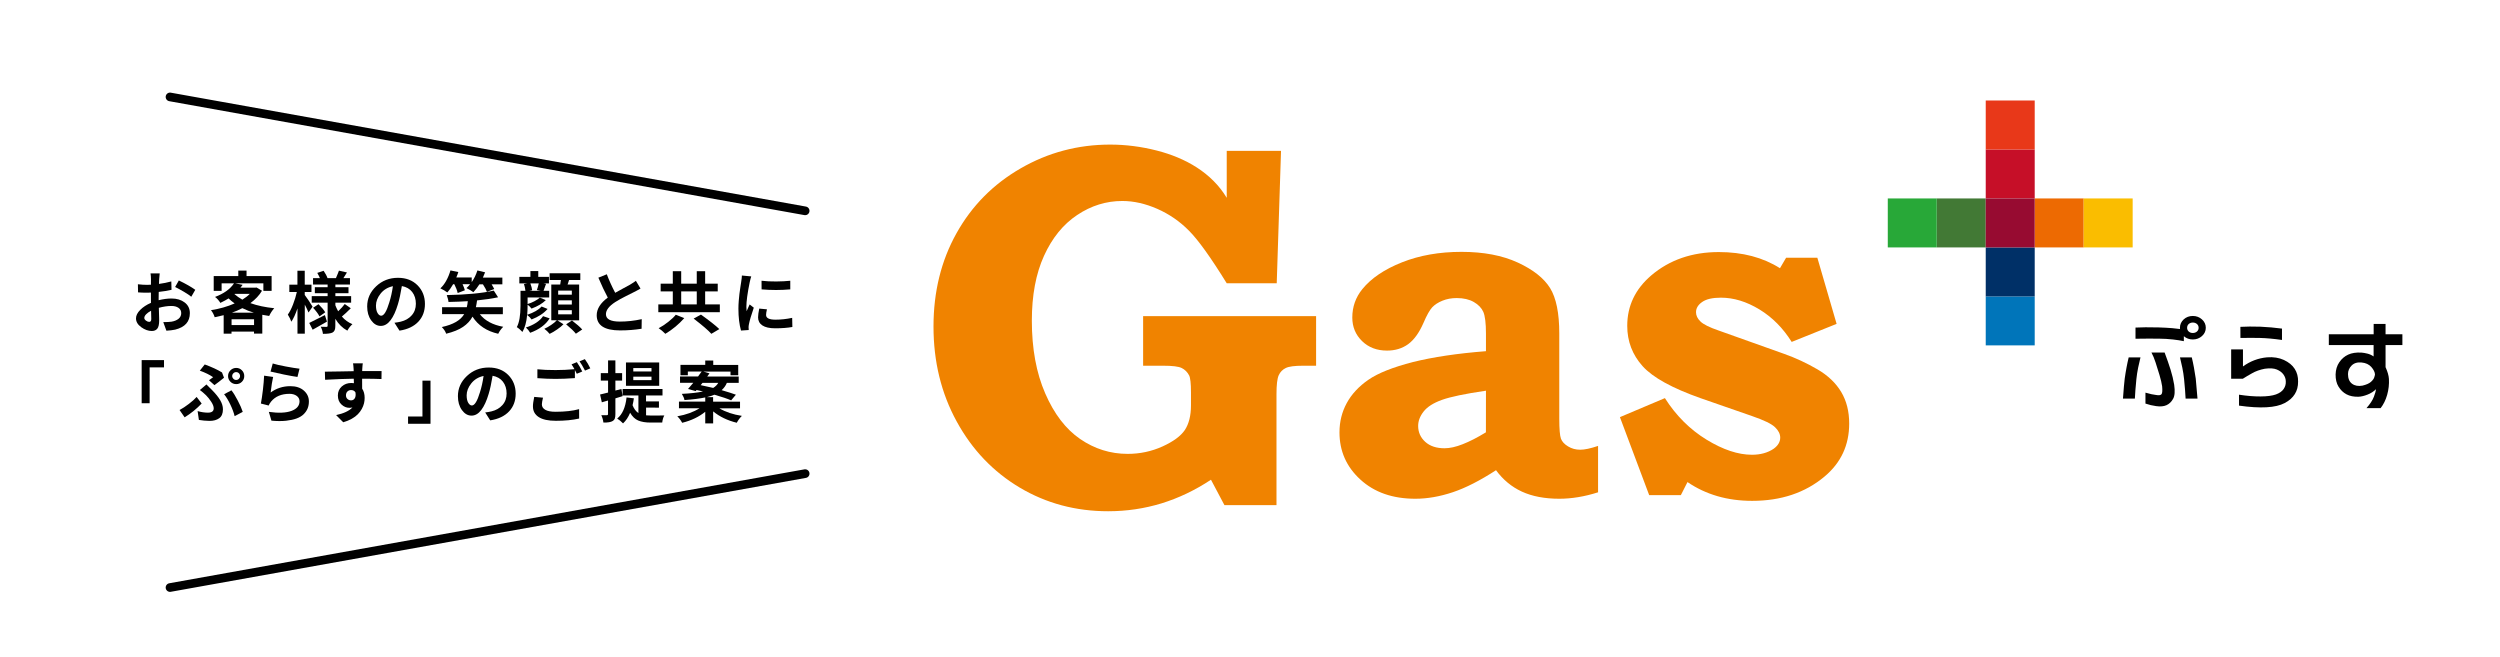 <?xml version="1.0" encoding="utf-8"?>
<!-- Generator: Adobe Illustrator 26.0.1, SVG Export Plug-In . SVG Version: 6.00 Build 0)  -->
<svg version="1.1" id="レイヤー_1" xmlns="http://www.w3.org/2000/svg" xmlns:xlink="http://www.w3.org/1999/xlink" x="0px"
	 y="0px" viewBox="0 0 512.48 134.67" style="enable-background:new 0 0 512.48 134.67;" xml:space="preserve">
<style type="text/css">
	.st0{fill:#F08300;}
	.st1{fill:#0075BA;}
	.st2{fill:#003067;}
	.st3{fill:#427935;}
	.st4{fill:#ED6A02;}
	.st5{fill:#FABD00;}
	.st6{fill:#28A838;}
	.st7{fill:#C60F28;}
	.st8{fill:#E83819;}
	.st9{fill:#970B31;}
	.st10{fill:none;stroke:#000000;stroke-width:1.777;stroke-linecap:round;stroke-linejoin:round;stroke-miterlimit:10;}
	.st11{enable-background:new    ;}
</style>
<g>
	<g>
		<g>
			<path class="st0" d="M304.61,71.99v-3.61c0-2.15-0.19-3.63-0.54-4.44c-0.36-0.81-1.01-1.49-1.95-2.03
				c-0.94-0.54-2.11-0.81-3.51-0.81c-1.07,0-2.04,0.18-2.92,0.54c-0.89,0.36-1.58,0.81-2.1,1.36c-0.51,0.55-1.12,1.62-1.8,3.22
				c-0.88,2.01-1.93,3.46-3.14,4.34c-1.23,0.88-2.66,1.31-4.32,1.31c-2.08,0-3.79-0.65-5.12-1.95c-1.33-1.3-2-2.91-2-4.83
				c0-2.18,0.68-4.12,2.05-5.81c1.82-2.24,4.54-4.08,8.15-5.51s7.67-2.14,12.19-2.14s8.36,0.73,11.53,2.19
				c3.16,1.46,5.37,3.21,6.63,5.24c1.25,2.03,1.88,5.13,1.88,9.29v17.46c0,2.14,0.12,3.52,0.34,4.12c0.23,0.6,0.71,1.13,1.46,1.58
				c0.75,0.46,1.58,0.68,2.49,0.68c0.9,0,2.13-0.26,3.66-0.78v9.51c-2.76,0.88-5.41,1.32-7.95,1.32c-2.99,0-5.55-0.49-7.66-1.46
				c-2.11-0.97-3.88-2.44-5.31-4.39c-3.25,2.11-6.2,3.62-8.85,4.51c-2.66,0.89-5.22,1.34-7.69,1.34c-4.64,0-8.4-1.31-11.26-3.93
				c-2.86-2.61-4.29-5.84-4.29-9.68c0-2.18,0.5-4.18,1.49-6s2.47-3.42,4.44-4.78s5-2.57,9.12-3.63
				C293.72,73.2,298.72,72.45,304.61,71.99z M304.61,80.09c-4.26,0.62-7.27,1.25-9.02,1.88c-1.76,0.63-3.01,1.43-3.76,2.39
				s-1.12,1.94-1.12,2.95c0,1.3,0.49,2.39,1.46,3.27c0.98,0.88,2.29,1.31,3.95,1.31c1.07,0,2.31-0.27,3.72-0.83
				c1.41-0.55,3-1.36,4.76-2.44L304.61,80.09L304.61,80.09z"/>
			<path class="st0" d="M366.14,52.83h6.4l3.95,13.56l-9.21,3.7c-1.77-2.83-3.96-5.04-6.61-6.66c-2.66-1.61-5.28-2.41-7.89-2.41
				c-1.72,0-3,0.29-3.84,0.88c-0.85,0.58-1.27,1.29-1.27,2.1c0,0.68,0.3,1.31,0.91,1.9c0.6,0.59,1.85,1.21,3.72,1.85l13.41,4.78
				c2.37,0.84,4.65,1.9,6.83,3.17s3.8,2.82,4.9,4.66c1.09,1.83,1.63,3.99,1.63,6.46c0,4.42-1.68,8.05-5.07,10.88
				c-3.96,3.32-8.9,4.97-14.82,4.97c-5.07,0-9.49-1.28-13.26-3.85l-1.36,2.68h-6.49l-6-15.99l9.22-3.9c2.3,3.61,5.15,6.44,8.53,8.51
				s6.49,3.1,9.31,3.1c1.75,0,3.24-0.41,4.44-1.22c0.9-0.65,1.36-1.41,1.36-2.29c0-0.75-0.36-1.46-1.07-2.14
				c-0.71-0.69-2.29-1.45-4.73-2.29l-10.53-3.66c-5.81-2.05-9.78-4.23-11.88-6.56c-2.09-2.33-3.15-5.08-3.15-8.27
				c0-4.09,1.65-7.54,4.93-10.34c3.74-3.18,8.36-4.78,13.85-4.78c4.87,0,9.06,1.11,12.53,3.31L366.14,52.83z"/>
			<path class="st0" d="M234.33,64.81v10.16h4.12c1.88,0,3.14,0.15,3.79,0.47c0.63,0.31,1.15,0.81,1.52,1.51
				c0.25,0.49,0.38,1.65,0.38,3.49v2.65c0,2.12-0.43,3.8-1.25,5.05c-0.84,1.25-2.38,2.38-4.61,3.39c-2.24,1.01-4.62,1.51-7.11,1.51
				c-3.55,0-6.79-1.02-9.75-3.05c-2.95-2.03-5.34-5.15-7.16-9.35c-1.83-4.2-2.74-9.17-2.74-14.9c0-5.21,0.83-9.65,2.5-13.31
				c1.67-3.67,3.93-6.45,6.8-8.36c2.86-1.91,5.94-2.87,9.25-2.87c2.32,0,4.71,0.54,7.16,1.61c2.45,1.08,4.62,2.57,6.5,4.48
				c1.9,1.9,4.48,5.5,7.74,10.78l0.05-0.01h10.2l0.88-27.14h-11.13v9.63c-3.1-5.16-8.47-8.19-14.34-9.69
				c-3.17-0.81-6.36-1.22-9.55-1.22c-6.6,0-12.72,1.62-18.35,4.87c-5.64,3.25-10.02,7.68-13.16,13.31
				c-3.14,5.62-4.71,11.99-4.71,19.11c0,7.19,1.58,13.68,4.76,19.48c3.17,5.8,7.49,10.31,12.93,13.55
				c5.44,3.23,11.48,4.84,18.11,4.84c3.78,0,7.42-0.54,10.93-1.61c3.5-1.08,6.89-2.69,10.15-4.85l2.76,5.21h10.67V80.8
				c0-1.91,0.15-3.2,0.46-3.88s0.8-1.17,1.44-1.48c0.64-0.32,1.84-0.47,3.56-0.47h2.66V64.81H234.33z"/>
		</g>
		<g>
			<path d="M435.19,81.71c0.14-1.94,0.26-3.31,0.36-4.11c0.11-0.8,0.24-1.55,0.37-2.26s0.28-1.4,0.44-2.07h2.42
				c-0.16,0.62-0.32,1.33-0.48,2.11s-0.28,1.57-0.36,2.35c-0.08,0.81-0.15,1.56-0.2,2.24c-0.05,0.68-0.09,1.26-0.11,1.74
				C437.63,81.71,435.19,81.71,435.19,81.71z M437.75,67.15c0.59-0.03,1.28-0.05,2.06-0.06c0.78-0.01,1.68,0,2.68,0.03
				c1.01,0.03,1.94,0.08,2.8,0.15c0.56,0.06,1.1,0.12,1.6,0.18c-0.02-0.09-0.02-0.18-0.02-0.26c0-0.67,0.26-1.24,0.77-1.72
				c0.51-0.46,1.13-0.7,1.87-0.7c0.73,0,1.36,0.24,1.88,0.71c0.52,0.47,0.78,1.04,0.78,1.71s-0.26,1.23-0.78,1.7
				c-0.52,0.46-1.15,0.7-1.88,0.7c-0.72,0-1.33-0.23-1.84-0.67v1.02c-0.61-0.13-1.35-0.25-2.24-0.35c-0.89-0.1-1.86-0.16-2.93-0.17
				c-1.58-0.01-3.16-0.01-4.74,0.02v-2.29H437.75z M441.03,72.27h2.7c0.48,1.28,0.89,2.45,1.22,3.51c0.33,1.07,0.58,2.1,0.74,3.1
				c0.19,1.32,0.12,2.29-0.23,2.89c-0.34,0.61-0.79,1.04-1.35,1.29s-1.27,0.32-2.13,0.19c-0.74-0.1-1.46-0.27-2.18-0.52v-2.24
				c0.94,0.27,1.67,0.43,2.18,0.48c0.56,0.1,0.93,0.05,1.1-0.15c0.18-0.2,0.22-0.75,0.14-1.63c-0.08-0.59-0.26-1.36-0.54-2.31
				c-0.28-0.94-0.55-1.81-0.81-2.59C441.62,73.51,441.34,72.83,441.03,72.27z M450.47,81.71h-2.44c-0.02-0.48-0.05-1.06-0.11-1.74
				s-0.12-1.43-0.2-2.24c-0.08-0.78-0.2-1.56-0.36-2.35c-0.16-0.78-0.32-1.49-0.48-2.11h2.42c0.16,0.67,0.31,1.36,0.44,2.07
				s0.26,1.47,0.37,2.26C450.2,78.4,450.32,79.77,450.47,81.71z M450.7,67.2c0-0.32-0.11-0.58-0.34-0.78s-0.52-0.3-0.85-0.3
				c-0.33,0-0.61,0.1-0.84,0.3c-0.22,0.2-0.33,0.47-0.33,0.78c0,0.3,0.11,0.56,0.33,0.76c0.22,0.2,0.5,0.3,0.84,0.3
				s0.62-0.1,0.85-0.3C450.59,67.75,450.7,67.5,450.7,67.2z"/>
			<path d="M457.37,77.62v-6h2.42v3.5c1.47-1.07,3.11-1.7,4.93-1.87c1.31-0.1,2.46,0.08,3.46,0.54c1,0.47,1.74,1.07,2.22,1.83
				c0.48,0.75,0.71,1.62,0.69,2.61c0.02,1.95-0.9,3.41-2.74,4.39c-1.84,0.98-4.97,1.16-9.37,0.53v-2.24
				c1.61,0.25,3.09,0.37,4.44,0.36s2.39-0.15,3.12-0.41c0.74-0.27,1.27-0.64,1.59-1.12c0.33-0.48,0.47-1,0.44-1.54
				c0-0.51-0.16-0.98-0.47-1.42c-0.31-0.44-0.77-0.78-1.36-1.03c-0.6-0.25-1.42-0.31-2.48-0.16c-0.99,0.19-1.87,0.5-2.63,0.94
				c-0.77,0.43-1.39,0.8-1.87,1.11h-2.39V77.62z M459.26,67c0.58-0.03,1.21-0.05,1.92-0.06c0.7-0.01,1.43,0.01,2.18,0.03
				c0.75,0.03,1.5,0.08,2.25,0.15s1.48,0.15,2.18,0.24v2.33c-1.74-0.25-3.22-0.38-4.45-0.41c-1.23-0.03-2.59-0.03-4.07,0L459.26,67
				L459.26,67z"/>
			<path d="M477.39,70.74v-2.22h9.19v-2.11h2.44v2.11h3.45v2.22h-3.45v4.53c0.41,0.91,0.65,1.72,0.69,2.41
				c0.06,1.1-0.06,2.19-0.36,3.25c-0.3,1.07-0.75,1.98-1.34,2.73h-2.9c0.75-0.86,1.26-1.63,1.52-2.33c0.26-0.7,0.41-1.21,0.44-1.55
				c-0.5,0.48-1.07,0.85-1.74,1.11c-0.66,0.26-1.27,0.41-1.83,0.44c-0.99,0.03-1.82-0.14-2.49-0.5c-0.67-0.36-1.21-0.88-1.63-1.57
				c-0.42-0.68-0.61-1.52-0.6-2.5c0.03-0.97,0.28-1.81,0.76-2.5c0.47-0.7,1.07-1.21,1.81-1.56c0.73-0.34,1.64-0.48,2.73-0.42
				c0.37,0.03,0.78,0.1,1.22,0.21c0.45,0.11,0.87,0.3,1.27,0.58v-2.33C486.57,70.74,477.39,70.74,477.39,70.74z M486.85,76.75
				c-0.02-0.46-0.27-0.97-0.74-1.51c-0.48-0.54-1.14-0.85-1.99-0.93c-0.88-0.09-1.56,0.12-2.06,0.62c-0.49,0.5-0.74,1.08-0.74,1.75
				c0,0.91,0.28,1.58,0.84,1.99c0.56,0.41,1.27,0.54,2.13,0.38c0.78-0.19,1.36-0.44,1.72-0.76c0.36-0.32,0.6-0.63,0.69-0.93
				C486.8,77.05,486.85,76.85,486.85,76.75z"/>
		</g>
		<rect x="407.06" y="60.76" class="st1" width="10.04" height="10.04"/>
		<rect x="407.06" y="50.72" class="st2" width="10.04" height="10.04"/>
		<rect x="397.02" y="40.68" class="st3" width="10.04" height="10.04"/>
		<rect x="417.1" y="40.68" class="st4" width="10.04" height="10.04"/>
		<rect x="427.14" y="40.68" class="st5" width="10.04" height="10.04"/>
		<rect x="386.98" y="40.68" class="st6" width="10.04" height="10.04"/>
		<rect x="407.06" y="30.64" class="st7" width="10.04" height="10.04"/>
		<rect x="407.06" y="20.6" class="st8" width="10.04" height="10.04"/>
		<rect x="407.06" y="40.68" class="st9" width="10.04" height="10.04"/>
	</g>
	<line class="st10" x1="165.05" y1="43.22" x2="34.85" y2="19.87"/>
	<line class="st10" x1="34.85" y1="120.44" x2="165.05" y2="97.09"/>
</g>
<g class="st11">
	<path d="M32.52,61.05v0.49c0.96-0.23,1.83-0.35,2.64-0.35c1.08,0,1.98,0.27,2.69,0.81c0.71,0.54,1.07,1.27,1.07,2.19
		c0,1.76-1,2.88-3.01,3.38c-0.51,0.11-1.11,0.18-1.8,0.22l-0.64-1.76c0.75,0,1.31-0.03,1.69-0.09c0.6-0.1,1.07-0.3,1.44-0.59
		c0.36-0.3,0.55-0.68,0.55-1.16c0-0.46-0.18-0.82-0.55-1.08c-0.37-0.26-0.86-0.39-1.46-0.39c-0.8,0-1.66,0.13-2.58,0.38
		c0.01,0.27,0.02,0.61,0.03,1.01c0.01,0.41,0.02,0.74,0.03,1s0.01,0.46,0.01,0.59c0,0.8-0.13,1.36-0.39,1.68s-0.63,0.47-1.12,0.47
		c-0.73,0-1.45-0.26-2.17-0.78c-0.72-0.52-1.07-1.13-1.07-1.81c0-0.58,0.29-1.16,0.87-1.74c0.58-0.58,1.31-1.06,2.2-1.44
		c-0.01-0.22-0.01-0.54-0.01-0.96v-1.15c-0.34,0.02-0.59,0.03-0.73,0.03c-0.77,0-1.41-0.02-1.91-0.07l-0.03-1.66
		c0.68,0.08,1.32,0.12,1.89,0.12c0.16,0,0.42-0.01,0.78-0.03c0.01-0.33,0.01-0.7,0.01-1.12s-0.03-0.83-0.09-1.2h1.88
		c-0.04,0.32-0.07,0.72-0.11,1.19c-0.02,0.41-0.03,0.74-0.04,0.97c0.9-0.12,1.74-0.29,2.53-0.51l0.04,1.72
		c-0.73,0.17-1.6,0.32-2.62,0.43C32.53,60.1,32.52,60.51,32.52,61.05z M30.58,65.98c0.29,0,0.43-0.2,0.43-0.59
		c0-0.41-0.01-0.97-0.04-1.69c-0.42,0.22-0.76,0.46-1.01,0.72c-0.25,0.26-0.38,0.51-0.38,0.76c0,0.2,0.12,0.38,0.35,0.55
		C30.16,65.9,30.38,65.98,30.58,65.98z M35.9,58.83l0.76-1.34c1.43,0.69,2.56,1.33,3.37,1.92l-0.82,1.42
		c-0.3-0.26-0.8-0.6-1.49-1.01C37.01,59.41,36.41,59.08,35.9,58.83z"/>
	<path d="M52.6,58.94l1.11,0.66c-0.56,0.94-1.35,1.78-2.38,2.54c1.43,0.51,3.06,0.86,4.89,1.04c-0.42,0.47-0.77,1-1.04,1.59
		c-0.08-0.01-0.55-0.09-1.41-0.24v3.85h-1.7v-0.41h-4.61v0.43h-1.61v-3.79c-0.56,0.14-1.17,0.28-1.84,0.42
		c-0.16-0.52-0.41-1-0.76-1.45c1.76-0.27,3.37-0.73,4.85-1.38c-0.49-0.35-0.9-0.69-1.24-1.03c-0.42,0.27-0.98,0.58-1.69,0.92
		c-0.11-0.2-0.27-0.42-0.49-0.67c-0.22-0.25-0.42-0.43-0.6-0.55c1.81-0.68,3.11-1.61,3.89-2.79h-2.54v1.54h-1.62v-3.03h5.04v-1.12
		h1.69v1.12h5.14v3.03h-1.69v-1.54h-5.79l1.54,0.31c-0.07,0.1-0.22,0.29-0.45,0.58h3.01L52.6,58.94z M47.47,66.63h4.61v-1.18h-4.61
		V66.63z M47.53,64.1h4.52c-0.79-0.23-1.58-0.54-2.37-0.93C48.95,63.55,48.24,63.86,47.53,64.1z M48.13,60.24l-0.07,0.05
		c0.46,0.41,1,0.79,1.62,1.14c0.64-0.4,1.15-0.79,1.53-1.19H48.13z"/>
	<path d="M64.08,62.87l-0.84,1.19c-0.2-0.5-0.45-1.04-0.76-1.62v5.96h-1.5v-5.18c-0.41,1.19-0.82,2.1-1.26,2.73
		c-0.13-0.4-0.36-0.88-0.72-1.46c0.38-0.52,0.74-1.22,1.07-2.08s0.6-1.72,0.78-2.55h-1.54v-1.51h1.66v-2.85h1.5v2.85h1.38v1.51
		h-1.38v0.61C62.99,61.16,63.53,61.96,64.08,62.87z M66.6,64.59l0.42,1.34c-1.1,0.64-2.08,1.19-2.93,1.66l-0.7-1.39
		C64.11,65.86,65.18,65.32,66.6,64.59z M70.67,62.32l1.24,0.87c-0.67,0.68-1.28,1.24-1.83,1.7c0.59,0.69,1.32,1.21,2.16,1.57
		c-0.41,0.36-0.75,0.8-1.04,1.32c-1-0.54-1.82-1.35-2.46-2.43v1.43c0,0.38-0.04,0.68-0.13,0.89c-0.09,0.22-0.24,0.38-0.45,0.5
		c-0.36,0.18-1.01,0.27-1.96,0.27c-0.06-0.5-0.21-0.99-0.45-1.46c0.32,0.02,0.71,0.03,1.18,0.03c0.15,0,0.23-0.08,0.23-0.24v-4.72
		h-3.26v-1.34h3.26V60.1h-2.62v-1.23h2.62v-0.55h-2.99v-1.3h1.41c-0.08-0.23-0.26-0.59-0.54-1.08l1.3-0.43
		c0.39,0.57,0.65,1.07,0.8,1.51h1.72c0.35-0.82,0.56-1.33,0.62-1.54l1.64,0.37c-0.1,0.16-0.24,0.39-0.42,0.68s-0.28,0.46-0.31,0.49
		h1.35v1.3h-2.99v0.55h2.69v1.23h-2.69v0.61h3.23v1.34h-3.23v0.54c0.12,0.33,0.31,0.74,0.57,1.22
		C69.92,63.24,70.37,62.74,70.67,62.32z M64.18,63.09l1.11-0.73c0.64,0.63,1.1,1.18,1.38,1.66l-1.18,0.84
		C65.24,64.35,64.8,63.76,64.18,63.09z"/>
	<path d="M81.89,67.78l-1.03-1.62c0.49-0.06,0.91-0.13,1.28-0.22c0.92-0.22,1.67-0.64,2.24-1.28c0.58-0.64,0.87-1.44,0.87-2.39
		s-0.25-1.76-0.75-2.41c-0.5-0.65-1.21-1.05-2.12-1.22c-0.25,1.53-0.52,2.78-0.81,3.73c-0.42,1.41-0.92,2.51-1.51,3.28
		c-0.59,0.78-1.26,1.16-2,1.16c-0.77,0-1.42-0.38-1.97-1.14c-0.55-0.76-0.82-1.71-0.82-2.85c0-1.59,0.61-2.97,1.84-4.13
		c1.23-1.16,2.72-1.74,4.47-1.74c1.66,0,2.99,0.51,4.01,1.53c1.01,1.02,1.52,2.3,1.52,3.83c0,1.46-0.45,2.67-1.34,3.62
		S83.6,67.52,81.89,67.78z M78.14,64.72c0.57,0,1.12-0.91,1.66-2.72c0.32-1.01,0.57-2.12,0.74-3.33c-1.06,0.22-1.91,0.74-2.53,1.53
		c-0.63,0.8-0.94,1.61-0.94,2.44c0,0.65,0.11,1.16,0.32,1.52C77.61,64.54,77.86,64.72,78.14,64.72z"/>
	<path d="M93.13,58.26h-0.24c-0.38,0.67-0.78,1.23-1.19,1.69c-0.4-0.3-0.87-0.58-1.43-0.84c0.46-0.42,0.87-0.95,1.22-1.6
		c0.36-0.65,0.64-1.34,0.85-2.08l1.61,0.34c-0.07,0.25-0.21,0.62-0.41,1.11h3.16v0.95c0.5-0.72,0.89-1.52,1.16-2.39l1.58,0.38
		c-0.06,0.19-0.21,0.55-0.45,1.08h3.99v1.39h-2.2c0.3,0.5,0.47,0.82,0.53,0.96l-1.5,0.57c-0.12-0.37-0.39-0.88-0.81-1.53h-0.73
		c-0.35,0.56-0.76,1.09-1.23,1.61c-0.37-0.28-0.84-0.56-1.42-0.84c0.3-0.27,0.54-0.54,0.74-0.8h-1.54c0.23,0.49,0.39,0.9,0.47,1.24
		l-1.47,0.57C93.7,59.52,93.47,58.91,93.13,58.26z M103.06,64.41h-4.7c1.05,1.33,2.65,2.19,4.8,2.58c-0.43,0.43-0.78,0.91-1.03,1.43
		c-2.35-0.53-4.11-1.7-5.27-3.51c-0.43,0.81-1.08,1.51-1.93,2.09c-0.86,0.59-2.01,1.05-3.47,1.41c-0.14-0.44-0.44-0.9-0.89-1.37
		c2.31-0.5,3.83-1.37,4.58-2.64h-4.53v-1.43h5.07c0.1-0.41,0.17-0.82,0.2-1.23c-1.05,0.07-2.38,0.13-3.96,0.16
		c-0.01-0.31-0.13-0.78-0.35-1.41c4.09-0.08,7.3-0.39,9.64-0.92l0.88,1.37c-1.24,0.27-2.68,0.48-4.31,0.64
		c-0.06,0.48-0.14,0.94-0.24,1.39h5.53V64.41z"/>
	<path d="M111.02,62.83l1.23,0.5c-0.77,0.89-1.87,1.61-3.28,2.16c-0.23-0.34-0.54-0.65-0.91-0.93c-0.14,1.49-0.47,2.65-0.97,3.49
		c-0.11-0.13-0.29-0.31-0.54-0.53c-0.25-0.22-0.46-0.37-0.61-0.46c0.5-0.92,0.76-2.39,0.76-4.42v-3.03h1.01
		c-0.06-0.5-0.16-0.96-0.3-1.38l0.7-0.14h-1.65v-1.34h2.27v-1.19h1.61v1.19h2.19v1.34h-1.15l0.55,0.11
		c-0.11,0.28-0.28,0.75-0.51,1.41h1.16v1.37h-4.43v1.34c0.47-0.13,0.94-0.32,1.41-0.57s0.84-0.49,1.1-0.74l1.23,0.51
		c-0.68,0.68-1.65,1.26-2.93,1.74c-0.24-0.31-0.51-0.58-0.81-0.81v0.2c0,0.59-0.03,1.21-0.08,1.88
		C109.43,64.08,110.41,63.51,111.02,62.83z M111.32,64.81l1.35,0.45c-0.8,1.3-2.13,2.28-3.99,2.96c-0.21-0.38-0.5-0.74-0.88-1.09
		c0.76-0.23,1.45-0.55,2.08-0.95C110.52,65.76,111,65.31,111.32,64.81z M110.44,58.1h-1.72c0.22,0.6,0.34,1.07,0.36,1.39l-0.55,0.12
		h2.3l-0.77-0.15C110.21,59.04,110.33,58.59,110.44,58.1z M118.7,65.66h-4.45l1.26,0.81c-0.34,0.35-0.78,0.71-1.31,1.07
		c-0.53,0.37-1.04,0.67-1.53,0.9c-0.32-0.4-0.69-0.74-1.09-1.04c0.46-0.2,0.93-0.46,1.42-0.8c0.49-0.33,0.87-0.65,1.15-0.95h-1.14
		v-7.33h1.83c0.07-0.42,0.12-0.73,0.14-0.92h-2.31v-1.38h6.29v1.38h-2.31c-0.04,0.13-0.09,0.3-0.16,0.52
		c-0.07,0.22-0.12,0.35-0.14,0.4h2.37V65.66z M114.42,59.57v0.84h2.8v-0.84H114.42z M114.42,61.56v0.87h2.8v-0.87H114.42z
		 M114.42,63.59v0.85h2.8v-0.85H114.42z M116.05,66.48l1.2-0.78c0.95,0.72,1.64,1.33,2.1,1.84l-1.3,0.87
		C117.68,67.93,117.02,67.29,116.05,66.48z"/>
	<path d="M130.35,57.56l0.95,1.59c-0.51,0.3-0.96,0.54-1.35,0.73c-0.09,0.04-0.34,0.17-0.76,0.38c-0.42,0.21-0.76,0.38-1.03,0.52
		c-0.27,0.14-0.61,0.32-1.01,0.53c-0.4,0.22-0.74,0.42-1.03,0.61c-1.27,0.82-1.91,1.65-1.91,2.49c0,1.01,0.95,1.51,2.85,1.51
		c1.5,0,2.99-0.17,4.49-0.5l-0.03,1.97c-1.39,0.22-2.86,0.34-4.41,0.34c-3.19,0-4.79-1.04-4.79-3.11c0-1.29,0.76-2.5,2.27-3.62
		c-0.61-1.13-1.26-2.5-1.93-4.08l1.73-0.7c0.45,1.21,1.02,2.47,1.72,3.8c0.43-0.25,1-0.57,1.72-0.95s1.13-0.6,1.26-0.68
		C129.71,58.02,130.13,57.74,130.35,57.56z"/>
	<path d="M144.55,62.4h3.01v1.6h-12.61v-1.6h2.97v-2.66h-2.49v-1.59h2.49v-2.55h1.72v2.55h3.19v-2.55h1.72v2.55h2.58v1.59h-2.58
		V62.4z M138.53,64.52l1.74,0.69c-1.12,1.27-2.41,2.34-3.88,3.22c-0.5-0.5-0.95-0.88-1.37-1.15c0.66-0.35,1.32-0.78,1.97-1.3
		S138.17,64.98,138.53,64.52z M139.64,59.74v2.66h3.19v-2.66H139.64z M142.19,65.31l1.5-0.82c1.72,1.23,2.98,2.22,3.77,2.97
		l-1.64,0.97C145.19,67.72,143.98,66.68,142.19,65.31z"/>
</g>
<g class="st11">
	<path d="M152.08,56.48l1.92,0.18c-0.08,0.21-0.19,0.61-0.32,1.22c-0.45,2.19-0.68,3.87-0.68,5.03c0,0.33,0.02,0.62,0.05,0.88
		c0.07-0.18,0.18-0.43,0.33-0.74c0.15-0.31,0.25-0.53,0.29-0.64l0.85,0.66c-0.53,1.55-0.86,2.67-0.99,3.37
		c-0.05,0.25-0.08,0.46-0.08,0.64c0.01,0.05,0.02,0.15,0.02,0.28c0,0.13,0.01,0.23,0.01,0.29l-1.58,0.11
		c-0.35-1.24-0.53-2.74-0.53-4.49c0-0.48,0.02-1.02,0.07-1.62c0.05-0.6,0.1-1.07,0.14-1.43s0.11-0.83,0.2-1.42
		c0.09-0.59,0.14-0.91,0.15-0.96C152.04,57.18,152.08,56.73,152.08,56.48z M155.64,63.26l1.58,0.15c-0.12,0.49-0.18,0.87-0.18,1.15
		c0,0.65,0.64,0.97,1.92,0.97c1.1,0,2.24-0.12,3.43-0.37l0.04,1.87c-0.99,0.18-2.17,0.27-3.54,0.27c-1.15,0-2.02-0.2-2.61-0.59
		c-0.59-0.4-0.88-0.95-0.88-1.66C155.41,64.58,155.48,63.99,155.64,63.26z M156.12,59.32l-0.01-1.77c0.9,0.11,1.91,0.16,3.02,0.15
		s2.07-0.06,2.87-0.15v1.77C160.06,59.49,158.1,59.49,156.12,59.32z"/>
</g>
<g class="st11">
	<path d="M29.04,82.66v-8.84h4.58v1.49h-2.95v7.35H29.04z"/>
	<path d="M40.31,81.37l1.03,1.35c-1.04,1.09-2.2,2.03-3.49,2.83l-1.04-1.5c0.59-0.32,1.23-0.73,1.89-1.24
		C39.37,82.3,39.91,81.82,40.31,81.37z M40.77,86.08l-0.26-1.81c0.75,0.22,1.46,0.32,2.12,0.32c0.78,0,1.18-0.3,1.18-0.89
		c0-0.37-0.17-0.82-0.51-1.34s-0.69-0.97-1.06-1.33c-0.43-0.42-0.86-0.78-1.27-1.08l1.35-1.14c0.14,0.14,0.32,0.34,0.57,0.58
		c0.24,0.24,0.42,0.42,0.54,0.53c0.77,0.78,1.34,1.48,1.71,2.12c0.37,0.63,0.56,1.25,0.56,1.86c0,0.85-0.25,1.46-0.76,1.83
		c-0.51,0.37-1.17,0.55-1.97,0.55C42.19,86.27,41.45,86.2,40.77,86.08z M43.96,78.95l-1.12-1c0.15-0.1,0.44-0.31,0.85-0.63
		c-0.72-0.5-1.63-0.94-2.73-1.34l1.01-1.27c1.47,0.54,2.65,1.09,3.54,1.64l0.41,1.08C45.19,78.03,44.53,78.54,43.96,78.95z
		 M49.76,84.43l-1.66,0.88c-0.17-0.7-0.46-1.49-0.87-2.35c-0.41-0.87-0.84-1.58-1.29-2.15l1.5-0.8c0.41,0.51,0.84,1.21,1.3,2.1
		C49.21,83,49.55,83.77,49.76,84.43z M47.24,78.26c-0.32-0.32-0.49-0.71-0.49-1.17c0-0.46,0.16-0.85,0.49-1.18
		c0.32-0.32,0.72-0.49,1.18-0.49s0.85,0.16,1.17,0.49c0.32,0.32,0.48,0.72,0.48,1.18c0,0.46-0.16,0.85-0.48,1.17
		c-0.32,0.32-0.71,0.48-1.17,0.48S47.56,78.58,47.24,78.26z M47.6,77.09c0,0.22,0.08,0.4,0.24,0.56c0.16,0.16,0.35,0.24,0.57,0.24
		s0.41-0.08,0.57-0.24c0.15-0.16,0.23-0.34,0.23-0.56c0-0.22-0.08-0.42-0.23-0.57c-0.15-0.16-0.34-0.24-0.57-0.24
		s-0.42,0.08-0.57,0.24C47.68,76.67,47.6,76.86,47.6,77.09z"/>
	<path d="M54.14,77.01l1.85,0.26c-0.18,0.77-0.35,1.83-0.51,3.19c1.19-0.87,2.53-1.3,4.03-1.3c1.16,0,2.09,0.3,2.78,0.91
		s1.03,1.35,1.03,2.22c0,0.51-0.08,0.98-0.25,1.41c-0.17,0.43-0.44,0.83-0.81,1.2c-0.37,0.37-0.86,0.66-1.45,0.88
		c-0.59,0.22-1.32,0.37-2.18,0.47c-0.86,0.09-1.85,0.09-2.99-0.02l-0.53-1.8c1.99,0.28,3.54,0.21,4.64-0.2
		c1.1-0.41,1.65-1.07,1.65-1.97c0-0.45-0.19-0.82-0.57-1.1c-0.38-0.28-0.88-0.43-1.48-0.43c-1.65,0-2.91,0.53-3.78,1.59
		c-0.24,0.31-0.41,0.58-0.5,0.81l-1.59-0.41c0.14-0.7,0.27-1.63,0.41-2.77S54.1,77.83,54.14,77.01z M55.46,76.17l0.45-1.66
		c0.6,0.19,1.5,0.4,2.69,0.62c1.19,0.23,2.12,0.37,2.8,0.45l-0.42,1.69c-0.63-0.08-1.55-0.25-2.76-0.49
		C57,76.52,56.08,76.32,55.46,76.17z"/>
	<path d="M78.22,76.07L78.2,77.7c-0.92-0.04-2.24-0.07-3.97-0.07c0.01,0.46,0.01,1.14,0.01,2.04c0.34,0.5,0.51,1.14,0.51,1.89
		c0,0.38-0.04,0.75-0.13,1.12c-0.09,0.37-0.24,0.75-0.45,1.14c-0.22,0.4-0.49,0.76-0.81,1.09c-0.32,0.33-0.74,0.65-1.26,0.94
		s-1.1,0.53-1.74,0.71l-1.46-1.47c1.58-0.34,2.69-0.87,3.35-1.57C72,83.58,71.8,83.6,71.63,83.6c-0.59,0-1.14-0.22-1.63-0.68
		c-0.49-0.45-0.74-1.07-0.74-1.85c0-0.76,0.27-1.37,0.8-1.85c0.53-0.47,1.18-0.71,1.95-0.71c0.2,0,0.38,0.01,0.54,0.04l-0.03-0.92
		c-1.75,0.03-3.71,0.1-5.88,0.22l-0.04-1.66c0.61,0,1.69-0.02,3.24-0.05c1.55-0.03,2.43-0.05,2.66-0.05c0-0.22,0-0.36-0.01-0.42
		c-0.04-0.62-0.08-1.02-0.12-1.19h2c-0.04,0.18-0.07,0.57-0.11,1.18c0,0.03,0,0.09-0.01,0.18c0,0.09-0.01,0.17-0.01,0.23H78.22z
		 M70.92,81.05c0,0.31,0.1,0.55,0.31,0.74c0.21,0.19,0.45,0.28,0.73,0.28c0.32,0,0.57-0.13,0.75-0.4c0.18-0.27,0.24-0.67,0.16-1.22
		c-0.18-0.32-0.48-0.49-0.91-0.49c-0.28,0-0.52,0.09-0.73,0.28C71.02,80.44,70.92,80.71,70.92,81.05z"/>
</g>
<g class="st11">
	<path d="M88.25,78.03v8.84h-4.6v-1.49h2.95v-7.35H88.25z"/>
</g>
<g class="st11">
	<path d="M100.49,86.17l-1.03-1.62c0.49-0.06,0.91-0.13,1.28-0.22c0.92-0.22,1.67-0.64,2.24-1.28c0.58-0.64,0.87-1.44,0.87-2.39
		s-0.25-1.76-0.75-2.41c-0.5-0.65-1.21-1.05-2.12-1.22c-0.25,1.53-0.52,2.78-0.81,3.73c-0.42,1.41-0.92,2.51-1.51,3.28
		c-0.59,0.78-1.26,1.16-2,1.16c-0.77,0-1.42-0.38-1.97-1.14c-0.55-0.76-0.82-1.71-0.82-2.85c0-1.59,0.61-2.97,1.84-4.13
		c1.23-1.16,2.72-1.74,4.47-1.74c1.66,0,2.99,0.51,4.01,1.53c1.01,1.02,1.52,2.3,1.52,3.83c0,1.46-0.45,2.67-1.34,3.62
		S102.19,85.91,100.49,86.17z M96.73,83.12c0.57,0,1.12-0.91,1.66-2.72c0.32-1.01,0.57-2.12,0.74-3.33
		c-1.06,0.22-1.91,0.74-2.53,1.53c-0.63,0.8-0.94,1.61-0.94,2.44c0,0.65,0.11,1.16,0.32,1.52C96.2,82.93,96.45,83.12,96.73,83.12z"
		/>
	<path d="M109.51,81.36l1.8,0.16c-0.15,0.63-0.23,1.09-0.23,1.38c0,0.46,0.23,0.83,0.69,1.1c0.46,0.27,1.16,0.41,2.11,0.41
		c1.92,0,3.53-0.18,4.83-0.54l0.01,1.93c-1.35,0.31-2.94,0.46-4.77,0.46c-1.55,0-2.72-0.25-3.51-0.76s-1.19-1.23-1.19-2.18
		C109.24,82.9,109.33,82.24,109.51,81.36z M117.16,74.69l1.09-0.45c0.39,0.56,0.76,1.19,1.11,1.91l-1.12,0.47
		c-0.04-0.07-0.1-0.19-0.19-0.37c-0.09-0.17-0.16-0.3-0.2-0.39v1.65c-1.53,0.11-2.85,0.16-3.96,0.16c-1.14,0-2.38-0.05-3.73-0.15
		v-1.82c1.01,0.11,2.25,0.16,3.72,0.16c1.28,0,2.57-0.06,3.88-0.18C117.56,75.31,117.36,74.98,117.16,74.69z M118.8,74.07l1.09-0.45
		c0.42,0.58,0.8,1.21,1.12,1.89l-1.09,0.46C119.49,75.13,119.11,74.5,118.8,74.07z"/>
	<path d="M127.62,81.21l-1.47,0.45v3.23c0,0.39-0.04,0.69-0.12,0.91c-0.08,0.22-0.22,0.38-0.43,0.5c-0.36,0.23-1,0.34-1.91,0.32
		c-0.05-0.5-0.2-1.01-0.43-1.51c0.59,0.02,0.97,0.02,1.15,0c0.15,0,0.23-0.08,0.23-0.23V82.1c-0.16,0.04-0.38,0.11-0.66,0.19
		s-0.48,0.14-0.61,0.18l-0.36-1.6c0.18-0.04,0.46-0.1,0.84-0.2c0.38-0.1,0.64-0.17,0.8-0.2v-2.45h-1.49v-1.53h1.49v-2.61h1.5v2.61
		h1.38v1.53h-1.38v2.04l1.24-0.32L127.62,81.21z M132.44,83.55v1.59c0.32,0.03,0.65,0.04,0.97,0.04c1.45,0,2.37,0,2.77-0.01
		c-0.22,0.38-0.36,0.86-0.43,1.45h-2.41c-1.01,0-1.85-0.14-2.51-0.42c-0.66-0.28-1.21-0.81-1.66-1.59c-0.37,0.9-0.85,1.63-1.45,2.18
		c-0.39-0.41-0.79-0.73-1.2-0.99c1.06-0.85,1.7-2.29,1.92-4.33l1.5,0.18c-0.06,0.47-0.15,0.94-0.27,1.41
		c0.29,0.74,0.69,1.28,1.2,1.61v-3.61h-3.24v-1.32h8.18v1.32h-3.38v1.22h2.65v1.28H132.44z M135.13,74.3v4.79h-6.81V74.3H135.13z
		 M133.55,76.15v-0.7h-3.73v0.7H133.55z M133.55,77.93v-0.72h-3.73v0.72H133.55z"/>
	<path d="M151.7,83.7h-4.24c1.3,0.77,2.84,1.28,4.62,1.55c-0.4,0.39-0.75,0.86-1.05,1.41c-1.88-0.46-3.5-1.23-4.84-2.33v2.46h-1.62
		v-2.38c-1.28,1.04-2.86,1.8-4.73,2.26c-0.28-0.52-0.61-0.96-1-1.33c1.81-0.32,3.33-0.87,4.56-1.65h-4.22v-1.37h5.39v-0.85
		c-1.1,0.23-2.52,0.42-4.26,0.54c-0.06-0.37-0.24-0.79-0.54-1.27c1.81-0.09,3.26-0.25,4.34-0.49c-0.13-0.03-0.34-0.08-0.64-0.15
		s-0.52-0.12-0.68-0.15l-0.18,0.22l-1.57-0.43c0.18-0.2,0.54-0.62,1.08-1.27h-2.72v-1.3h3.7c0.07-0.11,0.19-0.27,0.36-0.5
		c0.17-0.22,0.3-0.4,0.38-0.51h-2.84v0.76h-1.51V74.8h5.08V73.9h1.64v0.91h5.12v2.12h-1.58v-0.76h-5.57l1.26,0.37
		c-0.03,0.04-0.1,0.13-0.21,0.29c-0.11,0.16-0.2,0.28-0.26,0.36h6.46v1.3h-2.43c-0.24,0.58-0.6,1.07-1.07,1.49
		c1.33,0.39,2.31,0.7,2.92,0.93l-0.97,1.16c-0.73-0.32-1.87-0.71-3.43-1.16c-0.5,0.21-1.01,0.37-1.55,0.5h1.28v0.93h5.52V83.7z
		 M144.01,78.48l-0.38,0.47c0.66,0.13,1.51,0.32,2.57,0.57c0.46-0.28,0.81-0.63,1.04-1.04H144.01z"/>
</g>
</svg>
